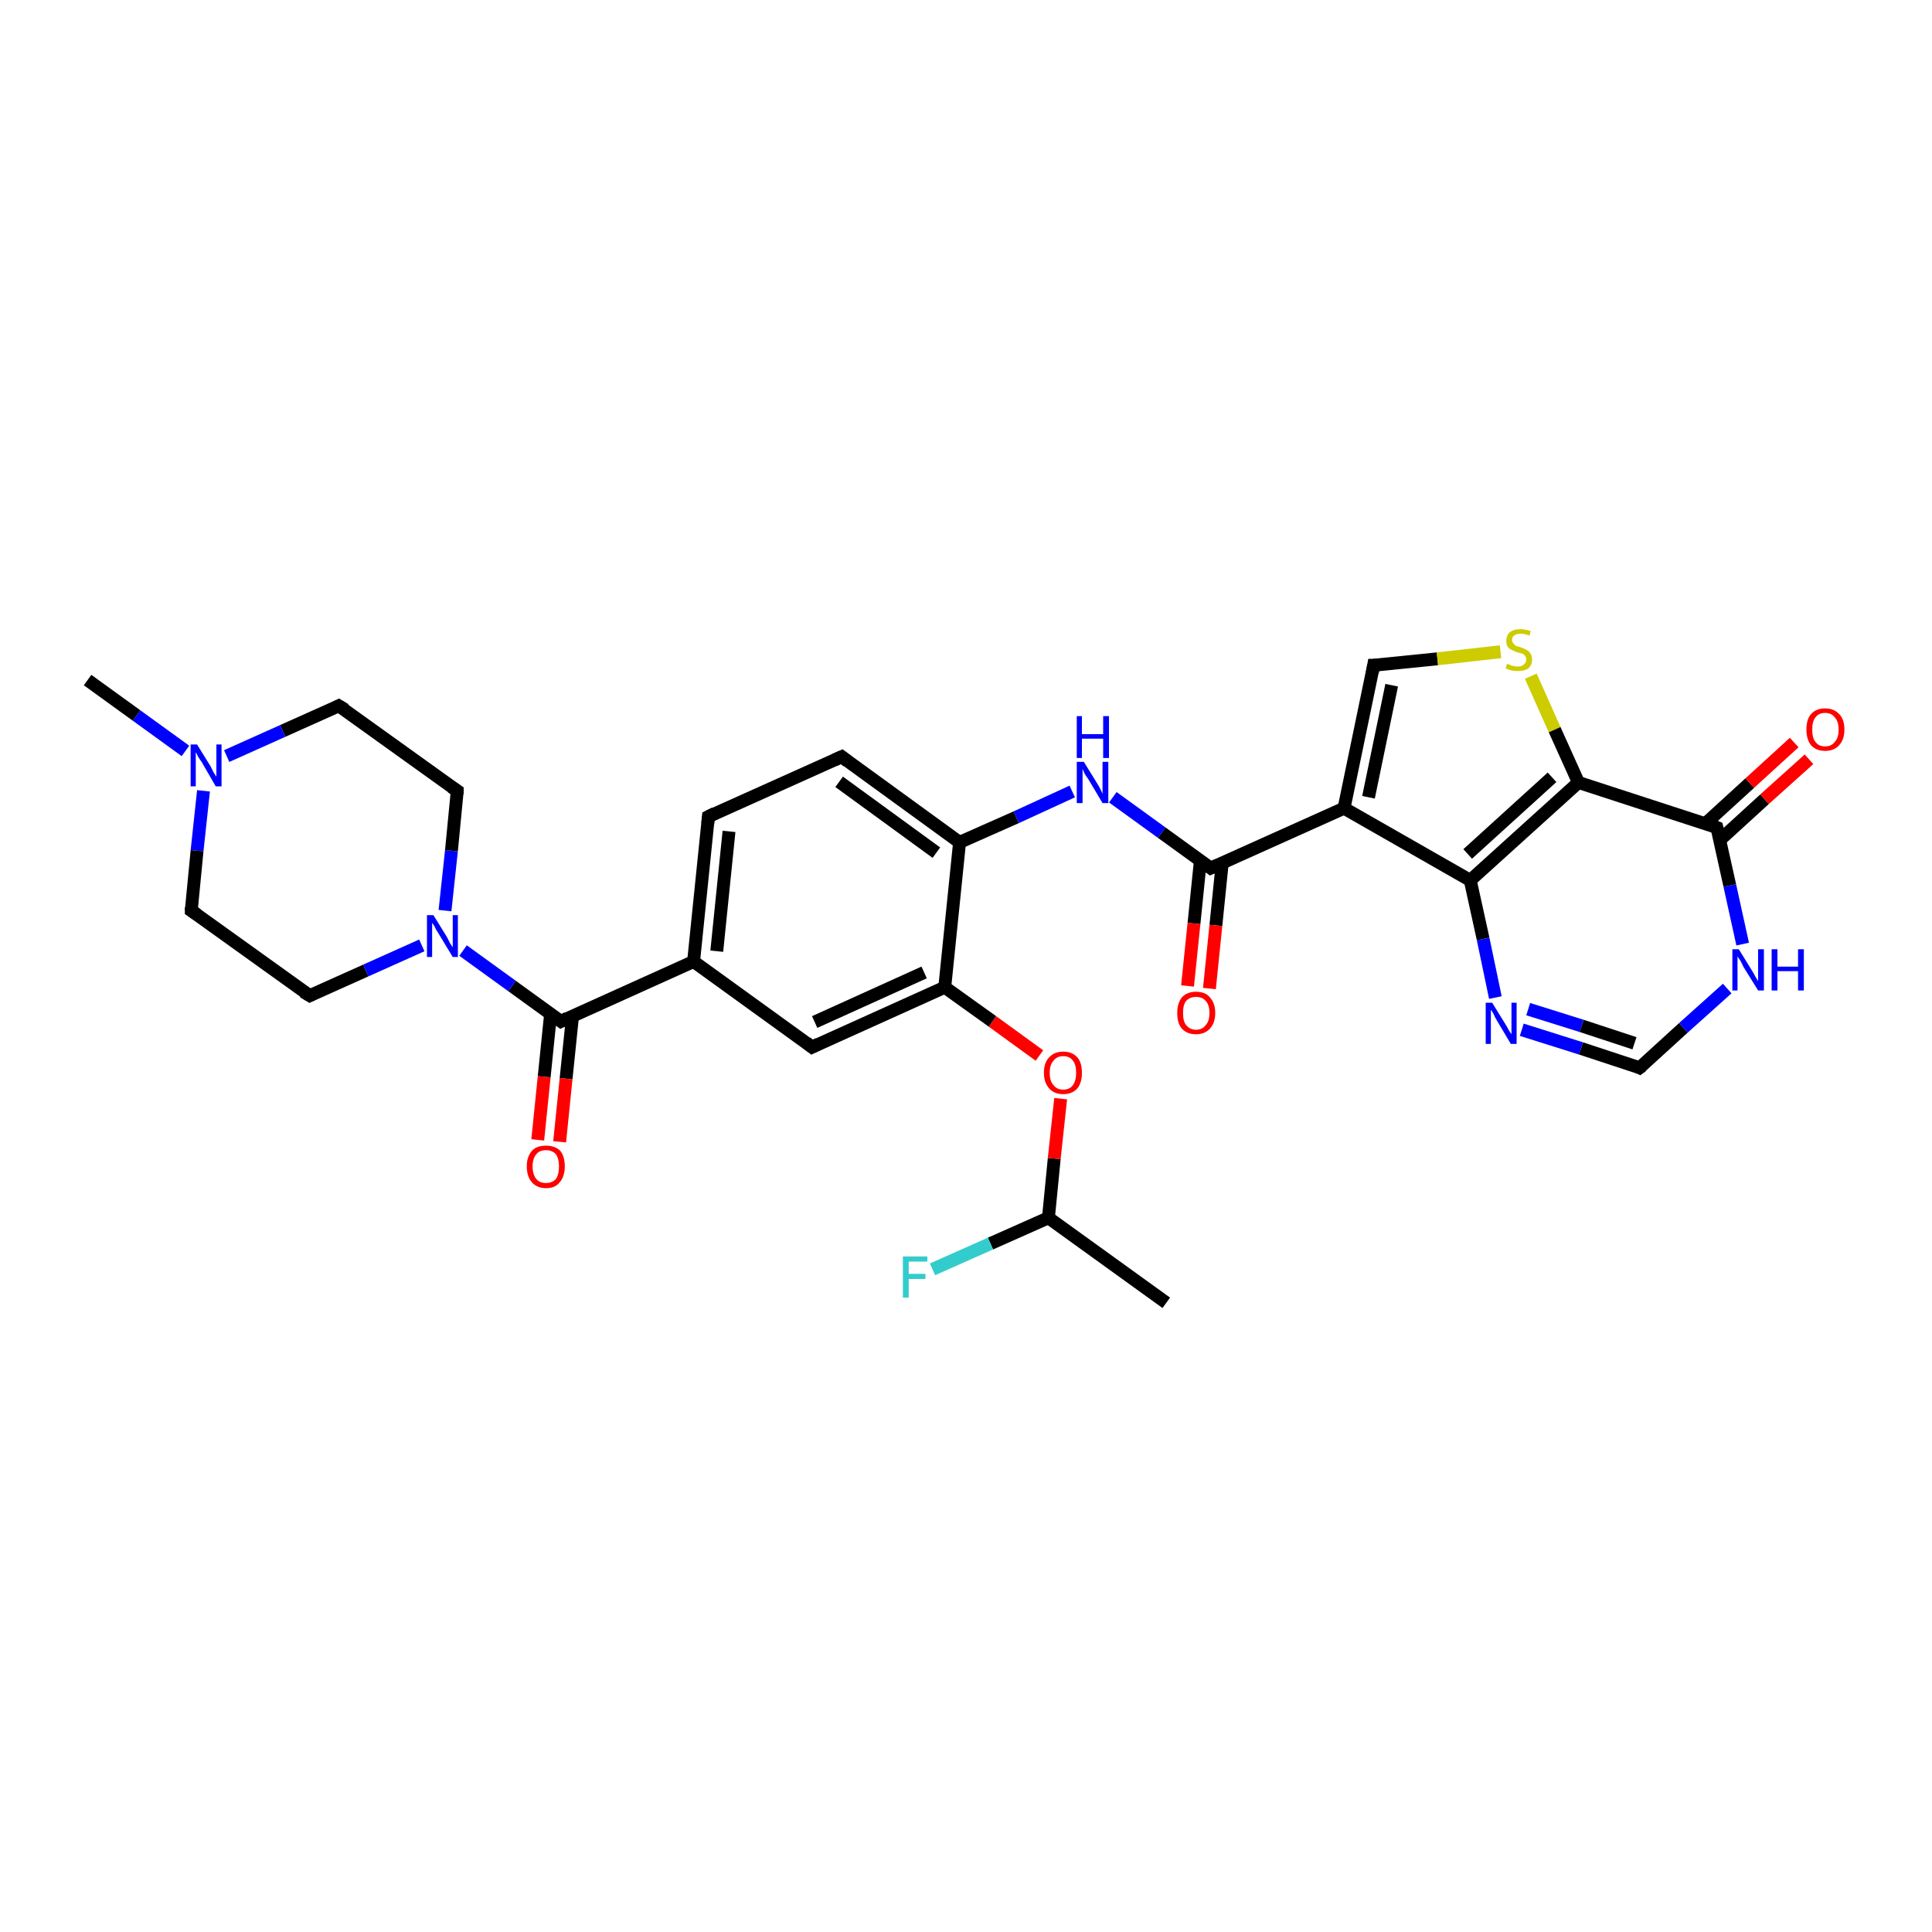<?xml version='1.0' encoding='iso-8859-1'?>
<svg version='1.1' baseProfile='full'
              xmlns='http://www.w3.org/2000/svg'
                      xmlns:rdkit='http://www.rdkit.org/xml'
                      xmlns:xlink='http://www.w3.org/1999/xlink'
                  xml:space='preserve'
width='300px' height='300px' viewBox='0 0 300 300'>
<!-- END OF HEADER -->
<rect style='opacity:1.0;fill:#FFFFFF;stroke:none' width='300.0' height='300.0' x='0.0' y='0.0'> </rect>
<path class='bond-0 atom-0 atom-1' d='M 181.1,202.3 L 162.8,189.1' style='fill:none;fill-rule:evenodd;stroke:#000000;stroke-width:2.0px;stroke-linecap:butt;stroke-linejoin:miter;stroke-opacity:1' />
<path class='bond-1 atom-1 atom-2' d='M 162.8,189.1 L 153.8,193.1' style='fill:none;fill-rule:evenodd;stroke:#000000;stroke-width:2.0px;stroke-linecap:butt;stroke-linejoin:miter;stroke-opacity:1' />
<path class='bond-1 atom-1 atom-2' d='M 153.8,193.1 L 144.8,197.1' style='fill:none;fill-rule:evenodd;stroke:#33CCCC;stroke-width:2.0px;stroke-linecap:butt;stroke-linejoin:miter;stroke-opacity:1' />
<path class='bond-2 atom-1 atom-3' d='M 162.8,189.1 L 163.7,179.9' style='fill:none;fill-rule:evenodd;stroke:#000000;stroke-width:2.0px;stroke-linecap:butt;stroke-linejoin:miter;stroke-opacity:1' />
<path class='bond-2 atom-1 atom-3' d='M 163.7,179.9 L 164.7,170.6' style='fill:none;fill-rule:evenodd;stroke:#FF0000;stroke-width:2.0px;stroke-linecap:butt;stroke-linejoin:miter;stroke-opacity:1' />
<path class='bond-3 atom-3 atom-4' d='M 161.4,163.9 L 154.1,158.6' style='fill:none;fill-rule:evenodd;stroke:#FF0000;stroke-width:2.0px;stroke-linecap:butt;stroke-linejoin:miter;stroke-opacity:1' />
<path class='bond-3 atom-3 atom-4' d='M 154.1,158.6 L 146.7,153.3' style='fill:none;fill-rule:evenodd;stroke:#000000;stroke-width:2.0px;stroke-linecap:butt;stroke-linejoin:miter;stroke-opacity:1' />
<path class='bond-4 atom-4 atom-5' d='M 146.7,153.3 L 126.1,162.6' style='fill:none;fill-rule:evenodd;stroke:#000000;stroke-width:2.0px;stroke-linecap:butt;stroke-linejoin:miter;stroke-opacity:1' />
<path class='bond-4 atom-4 atom-5' d='M 143.5,151.0 L 126.5,158.7' style='fill:none;fill-rule:evenodd;stroke:#000000;stroke-width:2.0px;stroke-linecap:butt;stroke-linejoin:miter;stroke-opacity:1' />
<path class='bond-5 atom-5 atom-6' d='M 126.1,162.6 L 107.7,149.3' style='fill:none;fill-rule:evenodd;stroke:#000000;stroke-width:2.0px;stroke-linecap:butt;stroke-linejoin:miter;stroke-opacity:1' />
<path class='bond-6 atom-6 atom-7' d='M 107.7,149.3 L 110.0,126.8' style='fill:none;fill-rule:evenodd;stroke:#000000;stroke-width:2.0px;stroke-linecap:butt;stroke-linejoin:miter;stroke-opacity:1' />
<path class='bond-6 atom-6 atom-7' d='M 111.3,147.7 L 113.2,129.1' style='fill:none;fill-rule:evenodd;stroke:#000000;stroke-width:2.0px;stroke-linecap:butt;stroke-linejoin:miter;stroke-opacity:1' />
<path class='bond-7 atom-7 atom-8' d='M 110.0,126.8 L 130.7,117.5' style='fill:none;fill-rule:evenodd;stroke:#000000;stroke-width:2.0px;stroke-linecap:butt;stroke-linejoin:miter;stroke-opacity:1' />
<path class='bond-8 atom-8 atom-9' d='M 130.7,117.5 L 149.0,130.8' style='fill:none;fill-rule:evenodd;stroke:#000000;stroke-width:2.0px;stroke-linecap:butt;stroke-linejoin:miter;stroke-opacity:1' />
<path class='bond-8 atom-8 atom-9' d='M 130.3,121.4 L 145.4,132.4' style='fill:none;fill-rule:evenodd;stroke:#000000;stroke-width:2.0px;stroke-linecap:butt;stroke-linejoin:miter;stroke-opacity:1' />
<path class='bond-9 atom-9 atom-10' d='M 149.0,130.8 L 157.8,126.9' style='fill:none;fill-rule:evenodd;stroke:#000000;stroke-width:2.0px;stroke-linecap:butt;stroke-linejoin:miter;stroke-opacity:1' />
<path class='bond-9 atom-9 atom-10' d='M 157.8,126.9 L 166.5,122.9' style='fill:none;fill-rule:evenodd;stroke:#0000FF;stroke-width:2.0px;stroke-linecap:butt;stroke-linejoin:miter;stroke-opacity:1' />
<path class='bond-10 atom-10 atom-11' d='M 172.8,123.8 L 180.4,129.3' style='fill:none;fill-rule:evenodd;stroke:#0000FF;stroke-width:2.0px;stroke-linecap:butt;stroke-linejoin:miter;stroke-opacity:1' />
<path class='bond-10 atom-10 atom-11' d='M 180.4,129.3 L 188.0,134.8' style='fill:none;fill-rule:evenodd;stroke:#000000;stroke-width:2.0px;stroke-linecap:butt;stroke-linejoin:miter;stroke-opacity:1' />
<path class='bond-11 atom-11 atom-12' d='M 186.4,133.6 L 185.4,143.4' style='fill:none;fill-rule:evenodd;stroke:#000000;stroke-width:2.0px;stroke-linecap:butt;stroke-linejoin:miter;stroke-opacity:1' />
<path class='bond-11 atom-11 atom-12' d='M 185.4,143.4 L 184.4,153.1' style='fill:none;fill-rule:evenodd;stroke:#FF0000;stroke-width:2.0px;stroke-linecap:butt;stroke-linejoin:miter;stroke-opacity:1' />
<path class='bond-11 atom-11 atom-12' d='M 189.8,133.9 L 188.8,143.7' style='fill:none;fill-rule:evenodd;stroke:#000000;stroke-width:2.0px;stroke-linecap:butt;stroke-linejoin:miter;stroke-opacity:1' />
<path class='bond-11 atom-11 atom-12' d='M 188.8,143.7 L 187.8,153.5' style='fill:none;fill-rule:evenodd;stroke:#FF0000;stroke-width:2.0px;stroke-linecap:butt;stroke-linejoin:miter;stroke-opacity:1' />
<path class='bond-12 atom-11 atom-13' d='M 188.0,134.8 L 208.7,125.5' style='fill:none;fill-rule:evenodd;stroke:#000000;stroke-width:2.0px;stroke-linecap:butt;stroke-linejoin:miter;stroke-opacity:1' />
<path class='bond-13 atom-13 atom-14' d='M 208.7,125.5 L 213.3,103.3' style='fill:none;fill-rule:evenodd;stroke:#000000;stroke-width:2.0px;stroke-linecap:butt;stroke-linejoin:miter;stroke-opacity:1' />
<path class='bond-13 atom-13 atom-14' d='M 212.5,123.8 L 216.1,106.4' style='fill:none;fill-rule:evenodd;stroke:#000000;stroke-width:2.0px;stroke-linecap:butt;stroke-linejoin:miter;stroke-opacity:1' />
<path class='bond-14 atom-14 atom-15' d='M 213.3,103.3 L 223.2,102.3' style='fill:none;fill-rule:evenodd;stroke:#000000;stroke-width:2.0px;stroke-linecap:butt;stroke-linejoin:miter;stroke-opacity:1' />
<path class='bond-14 atom-14 atom-15' d='M 223.2,102.3 L 233.0,101.2' style='fill:none;fill-rule:evenodd;stroke:#CCCC00;stroke-width:2.0px;stroke-linecap:butt;stroke-linejoin:miter;stroke-opacity:1' />
<path class='bond-15 atom-15 atom-16' d='M 237.7,105.0 L 241.4,113.3' style='fill:none;fill-rule:evenodd;stroke:#CCCC00;stroke-width:2.0px;stroke-linecap:butt;stroke-linejoin:miter;stroke-opacity:1' />
<path class='bond-15 atom-15 atom-16' d='M 241.4,113.3 L 245.1,121.5' style='fill:none;fill-rule:evenodd;stroke:#000000;stroke-width:2.0px;stroke-linecap:butt;stroke-linejoin:miter;stroke-opacity:1' />
<path class='bond-16 atom-16 atom-17' d='M 245.1,121.5 L 228.3,136.7' style='fill:none;fill-rule:evenodd;stroke:#000000;stroke-width:2.0px;stroke-linecap:butt;stroke-linejoin:miter;stroke-opacity:1' />
<path class='bond-16 atom-16 atom-17' d='M 241.0,120.7 L 227.9,132.6' style='fill:none;fill-rule:evenodd;stroke:#000000;stroke-width:2.0px;stroke-linecap:butt;stroke-linejoin:miter;stroke-opacity:1' />
<path class='bond-17 atom-17 atom-18' d='M 228.3,136.7 L 230.3,145.8' style='fill:none;fill-rule:evenodd;stroke:#000000;stroke-width:2.0px;stroke-linecap:butt;stroke-linejoin:miter;stroke-opacity:1' />
<path class='bond-17 atom-17 atom-18' d='M 230.3,145.8 L 232.2,154.9' style='fill:none;fill-rule:evenodd;stroke:#0000FF;stroke-width:2.0px;stroke-linecap:butt;stroke-linejoin:miter;stroke-opacity:1' />
<path class='bond-18 atom-18 atom-19' d='M 236.3,159.9 L 245.5,162.8' style='fill:none;fill-rule:evenodd;stroke:#0000FF;stroke-width:2.0px;stroke-linecap:butt;stroke-linejoin:miter;stroke-opacity:1' />
<path class='bond-18 atom-18 atom-19' d='M 245.5,162.8 L 254.6,165.8' style='fill:none;fill-rule:evenodd;stroke:#000000;stroke-width:2.0px;stroke-linecap:butt;stroke-linejoin:miter;stroke-opacity:1' />
<path class='bond-18 atom-18 atom-19' d='M 237.3,156.7 L 245.6,159.3' style='fill:none;fill-rule:evenodd;stroke:#0000FF;stroke-width:2.0px;stroke-linecap:butt;stroke-linejoin:miter;stroke-opacity:1' />
<path class='bond-18 atom-18 atom-19' d='M 245.6,159.3 L 253.8,162.0' style='fill:none;fill-rule:evenodd;stroke:#000000;stroke-width:2.0px;stroke-linecap:butt;stroke-linejoin:miter;stroke-opacity:1' />
<path class='bond-19 atom-19 atom-20' d='M 254.6,165.8 L 261.4,159.6' style='fill:none;fill-rule:evenodd;stroke:#000000;stroke-width:2.0px;stroke-linecap:butt;stroke-linejoin:miter;stroke-opacity:1' />
<path class='bond-19 atom-19 atom-20' d='M 261.4,159.6 L 268.2,153.5' style='fill:none;fill-rule:evenodd;stroke:#0000FF;stroke-width:2.0px;stroke-linecap:butt;stroke-linejoin:miter;stroke-opacity:1' />
<path class='bond-20 atom-20 atom-21' d='M 270.6,146.6 L 268.6,137.5' style='fill:none;fill-rule:evenodd;stroke:#0000FF;stroke-width:2.0px;stroke-linecap:butt;stroke-linejoin:miter;stroke-opacity:1' />
<path class='bond-20 atom-20 atom-21' d='M 268.6,137.5 L 266.6,128.5' style='fill:none;fill-rule:evenodd;stroke:#000000;stroke-width:2.0px;stroke-linecap:butt;stroke-linejoin:miter;stroke-opacity:1' />
<path class='bond-21 atom-21 atom-22' d='M 267.1,130.4 L 274.0,124.1' style='fill:none;fill-rule:evenodd;stroke:#000000;stroke-width:2.0px;stroke-linecap:butt;stroke-linejoin:miter;stroke-opacity:1' />
<path class='bond-21 atom-21 atom-22' d='M 274.0,124.1 L 280.9,117.9' style='fill:none;fill-rule:evenodd;stroke:#FF0000;stroke-width:2.0px;stroke-linecap:butt;stroke-linejoin:miter;stroke-opacity:1' />
<path class='bond-21 atom-21 atom-22' d='M 264.8,127.9 L 271.7,121.6' style='fill:none;fill-rule:evenodd;stroke:#000000;stroke-width:2.0px;stroke-linecap:butt;stroke-linejoin:miter;stroke-opacity:1' />
<path class='bond-21 atom-21 atom-22' d='M 271.7,121.6 L 278.6,115.3' style='fill:none;fill-rule:evenodd;stroke:#FF0000;stroke-width:2.0px;stroke-linecap:butt;stroke-linejoin:miter;stroke-opacity:1' />
<path class='bond-22 atom-6 atom-23' d='M 107.7,149.3 L 87.1,158.6' style='fill:none;fill-rule:evenodd;stroke:#000000;stroke-width:2.0px;stroke-linecap:butt;stroke-linejoin:miter;stroke-opacity:1' />
<path class='bond-23 atom-23 atom-24' d='M 85.5,157.4 L 84.5,167.2' style='fill:none;fill-rule:evenodd;stroke:#000000;stroke-width:2.0px;stroke-linecap:butt;stroke-linejoin:miter;stroke-opacity:1' />
<path class='bond-23 atom-23 atom-24' d='M 84.5,167.2 L 83.5,177.0' style='fill:none;fill-rule:evenodd;stroke:#FF0000;stroke-width:2.0px;stroke-linecap:butt;stroke-linejoin:miter;stroke-opacity:1' />
<path class='bond-23 atom-23 atom-24' d='M 88.9,157.8 L 87.9,167.5' style='fill:none;fill-rule:evenodd;stroke:#000000;stroke-width:2.0px;stroke-linecap:butt;stroke-linejoin:miter;stroke-opacity:1' />
<path class='bond-23 atom-23 atom-24' d='M 87.9,167.5 L 86.9,177.3' style='fill:none;fill-rule:evenodd;stroke:#FF0000;stroke-width:2.0px;stroke-linecap:butt;stroke-linejoin:miter;stroke-opacity:1' />
<path class='bond-24 atom-23 atom-25' d='M 87.1,158.6 L 79.5,153.1' style='fill:none;fill-rule:evenodd;stroke:#000000;stroke-width:2.0px;stroke-linecap:butt;stroke-linejoin:miter;stroke-opacity:1' />
<path class='bond-24 atom-23 atom-25' d='M 79.5,153.1 L 71.9,147.6' style='fill:none;fill-rule:evenodd;stroke:#0000FF;stroke-width:2.0px;stroke-linecap:butt;stroke-linejoin:miter;stroke-opacity:1' />
<path class='bond-25 atom-25 atom-26' d='M 69.1,141.4 L 70.1,132.1' style='fill:none;fill-rule:evenodd;stroke:#0000FF;stroke-width:2.0px;stroke-linecap:butt;stroke-linejoin:miter;stroke-opacity:1' />
<path class='bond-25 atom-25 atom-26' d='M 70.1,132.1 L 71.0,122.8' style='fill:none;fill-rule:evenodd;stroke:#000000;stroke-width:2.0px;stroke-linecap:butt;stroke-linejoin:miter;stroke-opacity:1' />
<path class='bond-26 atom-26 atom-27' d='M 71.0,122.8 L 52.6,109.6' style='fill:none;fill-rule:evenodd;stroke:#000000;stroke-width:2.0px;stroke-linecap:butt;stroke-linejoin:miter;stroke-opacity:1' />
<path class='bond-27 atom-27 atom-28' d='M 52.6,109.6 L 43.9,113.5' style='fill:none;fill-rule:evenodd;stroke:#000000;stroke-width:2.0px;stroke-linecap:butt;stroke-linejoin:miter;stroke-opacity:1' />
<path class='bond-27 atom-27 atom-28' d='M 43.9,113.5 L 35.2,117.4' style='fill:none;fill-rule:evenodd;stroke:#0000FF;stroke-width:2.0px;stroke-linecap:butt;stroke-linejoin:miter;stroke-opacity:1' />
<path class='bond-28 atom-28 atom-29' d='M 28.8,116.6 L 21.2,111.1' style='fill:none;fill-rule:evenodd;stroke:#0000FF;stroke-width:2.0px;stroke-linecap:butt;stroke-linejoin:miter;stroke-opacity:1' />
<path class='bond-28 atom-28 atom-29' d='M 21.2,111.1 L 13.6,105.6' style='fill:none;fill-rule:evenodd;stroke:#000000;stroke-width:2.0px;stroke-linecap:butt;stroke-linejoin:miter;stroke-opacity:1' />
<path class='bond-29 atom-28 atom-30' d='M 31.6,122.8 L 30.6,132.1' style='fill:none;fill-rule:evenodd;stroke:#0000FF;stroke-width:2.0px;stroke-linecap:butt;stroke-linejoin:miter;stroke-opacity:1' />
<path class='bond-29 atom-28 atom-30' d='M 30.6,132.1 L 29.7,141.4' style='fill:none;fill-rule:evenodd;stroke:#000000;stroke-width:2.0px;stroke-linecap:butt;stroke-linejoin:miter;stroke-opacity:1' />
<path class='bond-30 atom-30 atom-31' d='M 29.7,141.4 L 48.1,154.6' style='fill:none;fill-rule:evenodd;stroke:#000000;stroke-width:2.0px;stroke-linecap:butt;stroke-linejoin:miter;stroke-opacity:1' />
<path class='bond-31 atom-9 atom-4' d='M 149.0,130.8 L 146.7,153.3' style='fill:none;fill-rule:evenodd;stroke:#000000;stroke-width:2.0px;stroke-linecap:butt;stroke-linejoin:miter;stroke-opacity:1' />
<path class='bond-32 atom-17 atom-13' d='M 228.3,136.7 L 208.7,125.5' style='fill:none;fill-rule:evenodd;stroke:#000000;stroke-width:2.0px;stroke-linecap:butt;stroke-linejoin:miter;stroke-opacity:1' />
<path class='bond-33 atom-31 atom-25' d='M 48.1,154.6 L 56.8,150.7' style='fill:none;fill-rule:evenodd;stroke:#000000;stroke-width:2.0px;stroke-linecap:butt;stroke-linejoin:miter;stroke-opacity:1' />
<path class='bond-33 atom-31 atom-25' d='M 56.8,150.7 L 65.5,146.8' style='fill:none;fill-rule:evenodd;stroke:#0000FF;stroke-width:2.0px;stroke-linecap:butt;stroke-linejoin:miter;stroke-opacity:1' />
<path class='bond-34 atom-21 atom-16' d='M 266.6,128.5 L 245.1,121.5' style='fill:none;fill-rule:evenodd;stroke:#000000;stroke-width:2.0px;stroke-linecap:butt;stroke-linejoin:miter;stroke-opacity:1' />
<path d='M 127.1,162.1 L 126.1,162.6 L 125.2,161.9' style='fill:none;stroke:#000000;stroke-width:2.0px;stroke-linecap:butt;stroke-linejoin:miter;stroke-opacity:1;' />
<path d='M 109.9,127.9 L 110.0,126.8 L 111.0,126.3' style='fill:none;stroke:#000000;stroke-width:2.0px;stroke-linecap:butt;stroke-linejoin:miter;stroke-opacity:1;' />
<path d='M 129.6,118.0 L 130.7,117.5 L 131.6,118.2' style='fill:none;stroke:#000000;stroke-width:2.0px;stroke-linecap:butt;stroke-linejoin:miter;stroke-opacity:1;' />
<path d='M 187.6,134.5 L 188.0,134.8 L 189.1,134.3' style='fill:none;stroke:#000000;stroke-width:2.0px;stroke-linecap:butt;stroke-linejoin:miter;stroke-opacity:1;' />
<path d='M 213.1,104.4 L 213.3,103.3 L 213.8,103.3' style='fill:none;stroke:#000000;stroke-width:2.0px;stroke-linecap:butt;stroke-linejoin:miter;stroke-opacity:1;' />
<path d='M 254.2,165.6 L 254.6,165.8 L 255.0,165.5' style='fill:none;stroke:#000000;stroke-width:2.0px;stroke-linecap:butt;stroke-linejoin:miter;stroke-opacity:1;' />
<path d='M 266.7,128.9 L 266.6,128.5 L 265.6,128.1' style='fill:none;stroke:#000000;stroke-width:2.0px;stroke-linecap:butt;stroke-linejoin:miter;stroke-opacity:1;' />
<path d='M 88.1,158.1 L 87.1,158.6 L 86.7,158.3' style='fill:none;stroke:#000000;stroke-width:2.0px;stroke-linecap:butt;stroke-linejoin:miter;stroke-opacity:1;' />
<path d='M 71.0,123.3 L 71.0,122.8 L 70.1,122.2' style='fill:none;stroke:#000000;stroke-width:2.0px;stroke-linecap:butt;stroke-linejoin:miter;stroke-opacity:1;' />
<path d='M 53.6,110.2 L 52.6,109.6 L 52.2,109.8' style='fill:none;stroke:#000000;stroke-width:2.0px;stroke-linecap:butt;stroke-linejoin:miter;stroke-opacity:1;' />
<path d='M 29.7,140.9 L 29.7,141.4 L 30.6,142.0' style='fill:none;stroke:#000000;stroke-width:2.0px;stroke-linecap:butt;stroke-linejoin:miter;stroke-opacity:1;' />
<path d='M 47.1,154.0 L 48.1,154.6 L 48.5,154.4' style='fill:none;stroke:#000000;stroke-width:2.0px;stroke-linecap:butt;stroke-linejoin:miter;stroke-opacity:1;' />
<path class='atom-2' d='M 140.2 195.1
L 144.0 195.1
L 144.0 195.9
L 141.1 195.9
L 141.1 197.8
L 143.7 197.8
L 143.7 198.6
L 141.1 198.6
L 141.1 201.5
L 140.2 201.5
L 140.2 195.1
' fill='#33CCCC'/>
<path class='atom-3' d='M 162.1 166.6
Q 162.1 165.0, 162.9 164.2
Q 163.7 163.3, 165.1 163.3
Q 166.5 163.3, 167.3 164.2
Q 168.0 165.0, 168.0 166.6
Q 168.0 168.1, 167.3 169.0
Q 166.5 169.9, 165.1 169.9
Q 163.7 169.9, 162.9 169.0
Q 162.1 168.1, 162.1 166.6
M 165.1 169.2
Q 166.1 169.2, 166.6 168.5
Q 167.1 167.8, 167.1 166.6
Q 167.1 165.3, 166.6 164.7
Q 166.1 164.0, 165.1 164.0
Q 164.1 164.0, 163.6 164.7
Q 163.0 165.3, 163.0 166.6
Q 163.0 167.9, 163.6 168.5
Q 164.1 169.2, 165.1 169.2
' fill='#FF0000'/>
<path class='atom-10' d='M 168.3 118.3
L 170.4 121.7
Q 170.6 122.0, 170.9 122.6
Q 171.2 123.2, 171.2 123.3
L 171.2 118.3
L 172.1 118.3
L 172.1 124.7
L 171.2 124.7
L 169.0 121.0
Q 168.7 120.6, 168.4 120.1
Q 168.2 119.6, 168.1 119.4
L 168.1 124.7
L 167.2 124.7
L 167.2 118.3
L 168.3 118.3
' fill='#0000FF'/>
<path class='atom-10' d='M 167.2 111.2
L 168.0 111.2
L 168.0 114.0
L 171.3 114.0
L 171.3 111.2
L 172.2 111.2
L 172.2 117.7
L 171.3 117.7
L 171.3 114.7
L 168.0 114.7
L 168.0 117.7
L 167.2 117.7
L 167.2 111.2
' fill='#0000FF'/>
<path class='atom-12' d='M 182.8 157.3
Q 182.8 155.8, 183.5 154.9
Q 184.3 154.0, 185.7 154.0
Q 187.2 154.0, 187.9 154.9
Q 188.7 155.8, 188.7 157.3
Q 188.7 158.8, 187.9 159.7
Q 187.1 160.6, 185.7 160.6
Q 184.3 160.6, 183.5 159.7
Q 182.8 158.9, 182.8 157.3
M 185.7 159.9
Q 186.7 159.9, 187.2 159.2
Q 187.8 158.6, 187.8 157.3
Q 187.8 156.0, 187.2 155.4
Q 186.7 154.8, 185.7 154.8
Q 184.8 154.8, 184.2 155.4
Q 183.7 156.0, 183.7 157.3
Q 183.7 158.6, 184.2 159.2
Q 184.8 159.9, 185.7 159.9
' fill='#FF0000'/>
<path class='atom-15' d='M 234.0 103.1
Q 234.1 103.1, 234.4 103.2
Q 234.7 103.4, 235.0 103.4
Q 235.3 103.5, 235.7 103.5
Q 236.3 103.5, 236.6 103.2
Q 237.0 102.9, 237.0 102.4
Q 237.0 102.1, 236.8 101.8
Q 236.6 101.6, 236.4 101.5
Q 236.1 101.4, 235.6 101.3
Q 235.1 101.1, 234.7 100.9
Q 234.4 100.8, 234.1 100.4
Q 233.9 100.1, 233.9 99.5
Q 233.9 98.7, 234.4 98.2
Q 235.0 97.7, 236.1 97.7
Q 236.8 97.7, 237.7 98.0
L 237.5 98.7
Q 236.7 98.4, 236.1 98.4
Q 235.5 98.4, 235.1 98.7
Q 234.8 98.9, 234.8 99.4
Q 234.8 99.7, 235.0 99.9
Q 235.2 100.1, 235.4 100.3
Q 235.7 100.4, 236.1 100.5
Q 236.7 100.7, 237.0 100.9
Q 237.4 101.1, 237.6 101.4
Q 237.9 101.8, 237.9 102.4
Q 237.9 103.3, 237.3 103.8
Q 236.7 104.2, 235.7 104.2
Q 235.1 104.2, 234.7 104.1
Q 234.3 104.0, 233.8 103.8
L 234.0 103.1
' fill='#CCCC00'/>
<path class='atom-18' d='M 231.7 155.7
L 233.8 159.1
Q 234.0 159.4, 234.3 160.0
Q 234.7 160.6, 234.7 160.6
L 234.7 155.7
L 235.5 155.7
L 235.5 162.1
L 234.6 162.1
L 232.4 158.4
Q 232.1 157.9, 231.9 157.4
Q 231.6 156.9, 231.5 156.8
L 231.5 162.1
L 230.7 162.1
L 230.7 155.7
L 231.7 155.7
' fill='#0000FF'/>
<path class='atom-20' d='M 270.0 147.4
L 272.1 150.8
Q 272.3 151.1, 272.6 151.7
Q 273.0 152.3, 273.0 152.4
L 273.0 147.4
L 273.9 147.4
L 273.9 153.8
L 273.0 153.8
L 270.7 150.1
Q 270.5 149.6, 270.2 149.1
Q 269.9 148.7, 269.8 148.5
L 269.8 153.8
L 269.0 153.8
L 269.0 147.4
L 270.0 147.4
' fill='#0000FF'/>
<path class='atom-20' d='M 275.1 147.4
L 276.0 147.4
L 276.0 150.1
L 279.2 150.1
L 279.2 147.4
L 280.1 147.4
L 280.1 153.8
L 279.2 153.8
L 279.2 150.8
L 276.0 150.8
L 276.0 153.8
L 275.1 153.8
L 275.1 147.4
' fill='#0000FF'/>
<path class='atom-22' d='M 280.5 113.3
Q 280.5 111.7, 281.2 110.9
Q 282.0 110.0, 283.4 110.0
Q 284.8 110.0, 285.6 110.9
Q 286.4 111.7, 286.4 113.3
Q 286.4 114.8, 285.6 115.7
Q 284.8 116.6, 283.4 116.6
Q 282.0 116.6, 281.2 115.7
Q 280.5 114.8, 280.5 113.3
M 283.4 115.9
Q 284.4 115.9, 284.9 115.2
Q 285.5 114.6, 285.5 113.3
Q 285.5 112.0, 284.9 111.4
Q 284.4 110.7, 283.4 110.7
Q 282.4 110.7, 281.9 111.4
Q 281.4 112.0, 281.4 113.3
Q 281.4 114.6, 281.9 115.2
Q 282.4 115.9, 283.4 115.9
' fill='#FF0000'/>
<path class='atom-24' d='M 81.8 181.1
Q 81.8 179.6, 82.6 178.7
Q 83.3 177.9, 84.8 177.9
Q 86.2 177.9, 87.0 178.7
Q 87.7 179.6, 87.7 181.1
Q 87.7 182.7, 86.9 183.6
Q 86.2 184.5, 84.8 184.5
Q 83.4 184.5, 82.6 183.6
Q 81.8 182.7, 81.8 181.1
M 84.8 183.7
Q 85.7 183.7, 86.3 183.1
Q 86.8 182.4, 86.8 181.1
Q 86.8 179.9, 86.3 179.2
Q 85.7 178.6, 84.8 178.6
Q 83.8 178.6, 83.3 179.2
Q 82.7 179.9, 82.7 181.1
Q 82.7 182.4, 83.3 183.1
Q 83.8 183.7, 84.8 183.7
' fill='#FF0000'/>
<path class='atom-25' d='M 67.3 142.1
L 69.4 145.5
Q 69.6 145.9, 69.9 146.5
Q 70.3 147.1, 70.3 147.1
L 70.3 142.1
L 71.1 142.1
L 71.1 148.6
L 70.3 148.6
L 68.0 144.8
Q 67.7 144.4, 67.5 143.9
Q 67.2 143.4, 67.1 143.3
L 67.1 148.6
L 66.3 148.6
L 66.3 142.1
L 67.3 142.1
' fill='#0000FF'/>
<path class='atom-28' d='M 30.6 115.6
L 32.7 119.0
Q 32.9 119.4, 33.2 120.0
Q 33.6 120.6, 33.6 120.6
L 33.6 115.6
L 34.4 115.6
L 34.4 122.1
L 33.5 122.1
L 31.3 118.3
Q 31.0 117.9, 30.7 117.4
Q 30.5 116.9, 30.4 116.8
L 30.4 122.1
L 29.6 122.1
L 29.6 115.6
L 30.6 115.6
' fill='#0000FF'/>
</svg>

